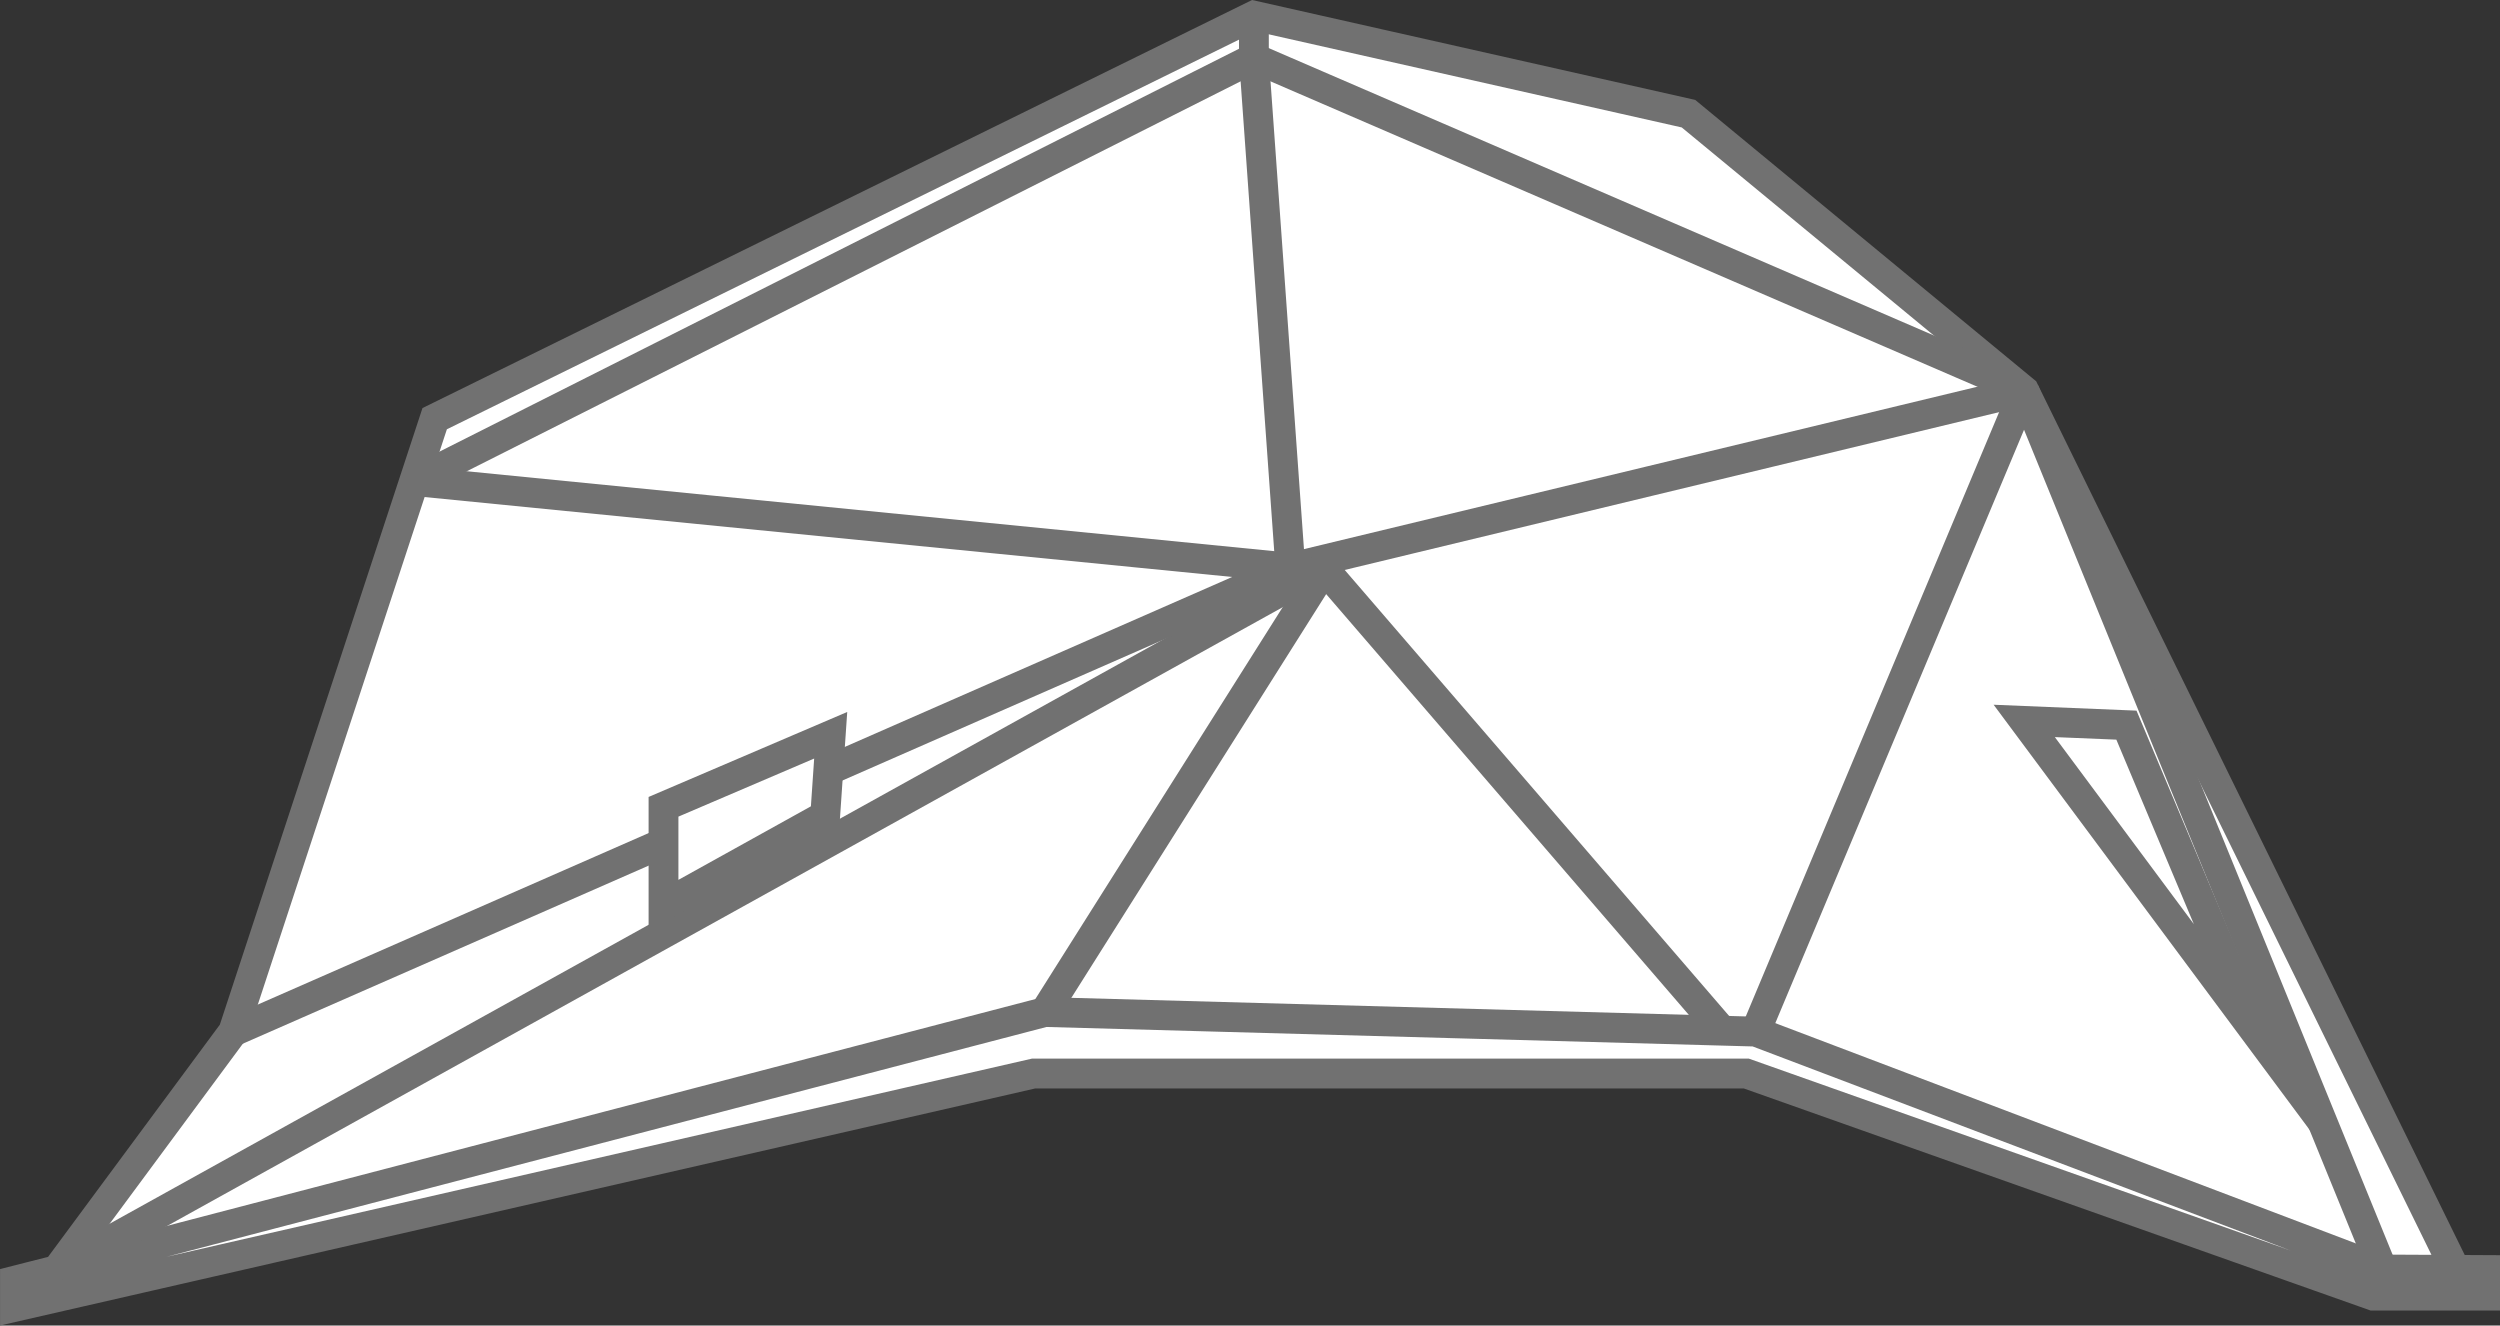 <?xml version="1.0" encoding="UTF-8"?>
<svg xmlns="http://www.w3.org/2000/svg" width="23.73" height="12.582" version="1.1" viewBox="0 0 23.73 12.582">
  <rect x="0" y="0" width="23.73" height="12.582" fill="#333333" stroke="none"/>
  <defs>
    <style>
      .cls-1 {
        fill: none;
        stroke: #717171;
        stroke-miterlimit: 10;
        stroke-width: .283px;
      }

      .cls-2 {
        fill: #fff;
      }
    </style>
  </defs>
  <!-- Generator: Adobe Illustrator 28.6.0, SVG Export Plug-In . SVG Version: 1.2.0 Build 709)  -->
  <g>
    <g id="_レイヤー_1" data-name="レイヤー_1">
      <polygon class="cls-2" points="23.305 12.05 19.214 3.709 16.027 1.079 11.902 .149 4.126 3.974 2.214 9.792 .54 12.055 .142 12.156 .142 12.404 9.811 10.19 16.576 10.19 22.526 12.298 23.589 12.298 23.589 12.055 23.305 12.05"/>
      <path class="cls-1" d="M2.88,8.389"/>
      <path class="cls-1" d="M10.583,8.203"/>
      <path class="cls-1" d="M17.021,8.389"/>
      <path class="cls-1" d="M1.206,10.652"/>
      <path class="cls-1" d="M2.214,9.792"/>
      <line class="cls-1" x1="19.214" y1="3.709" x2="22.615" y2="12.05"/>
      <polyline class="cls-1" points=".54 12.055 9.917 9.606 16.664 9.792 22.615 12.05 23.589 12.055 23.589 12.298 22.526 12.298 16.576 10.19 9.811 10.19 .142 12.404 .142 12.156 .54 12.055 2.214 9.792 4.126 3.974 11.902 .149 16.027 1.079 19.214 3.709 23.305 12.05"/>
      <polyline class="cls-1" points="3.932 4.566 11.902 .55 19.214 3.709"/>
      <polyline class="cls-1" points="19.214 3.709 12.248 5.389 3.932 4.566"/>
      <line class="cls-1" x1="9.917" y1="9.606" x2="12.638" y2="5.295"/>
      <line class="cls-1" x1="16.664" y1="9.792" x2="19.214" y2="3.709"/>
      <line class="cls-1" x1="16.354" y1="9.792" x2="12.559" y2="5.389"/>
      <line class="cls-1" x1=".54" y1="12.055" x2="12.559" y2="5.389"/>
      <polygon class="cls-1" points="7.833 7.74 7.885 6.979 6.298 7.658 6.298 8.592 7.833 7.74"/>
      <line class="cls-1" x1="6.298" y1="8" x2="2.214" y2="9.792"/>
      <polyline class="cls-1" points="7.862 7.313 12.248 5.389 11.902 .55 11.902 .149"/>
      <polygon class="cls-1" points="20.184 6.883 21.406 9.792 19.214 6.843 20.184 6.883"/>
    </g>
  </g>
</svg>